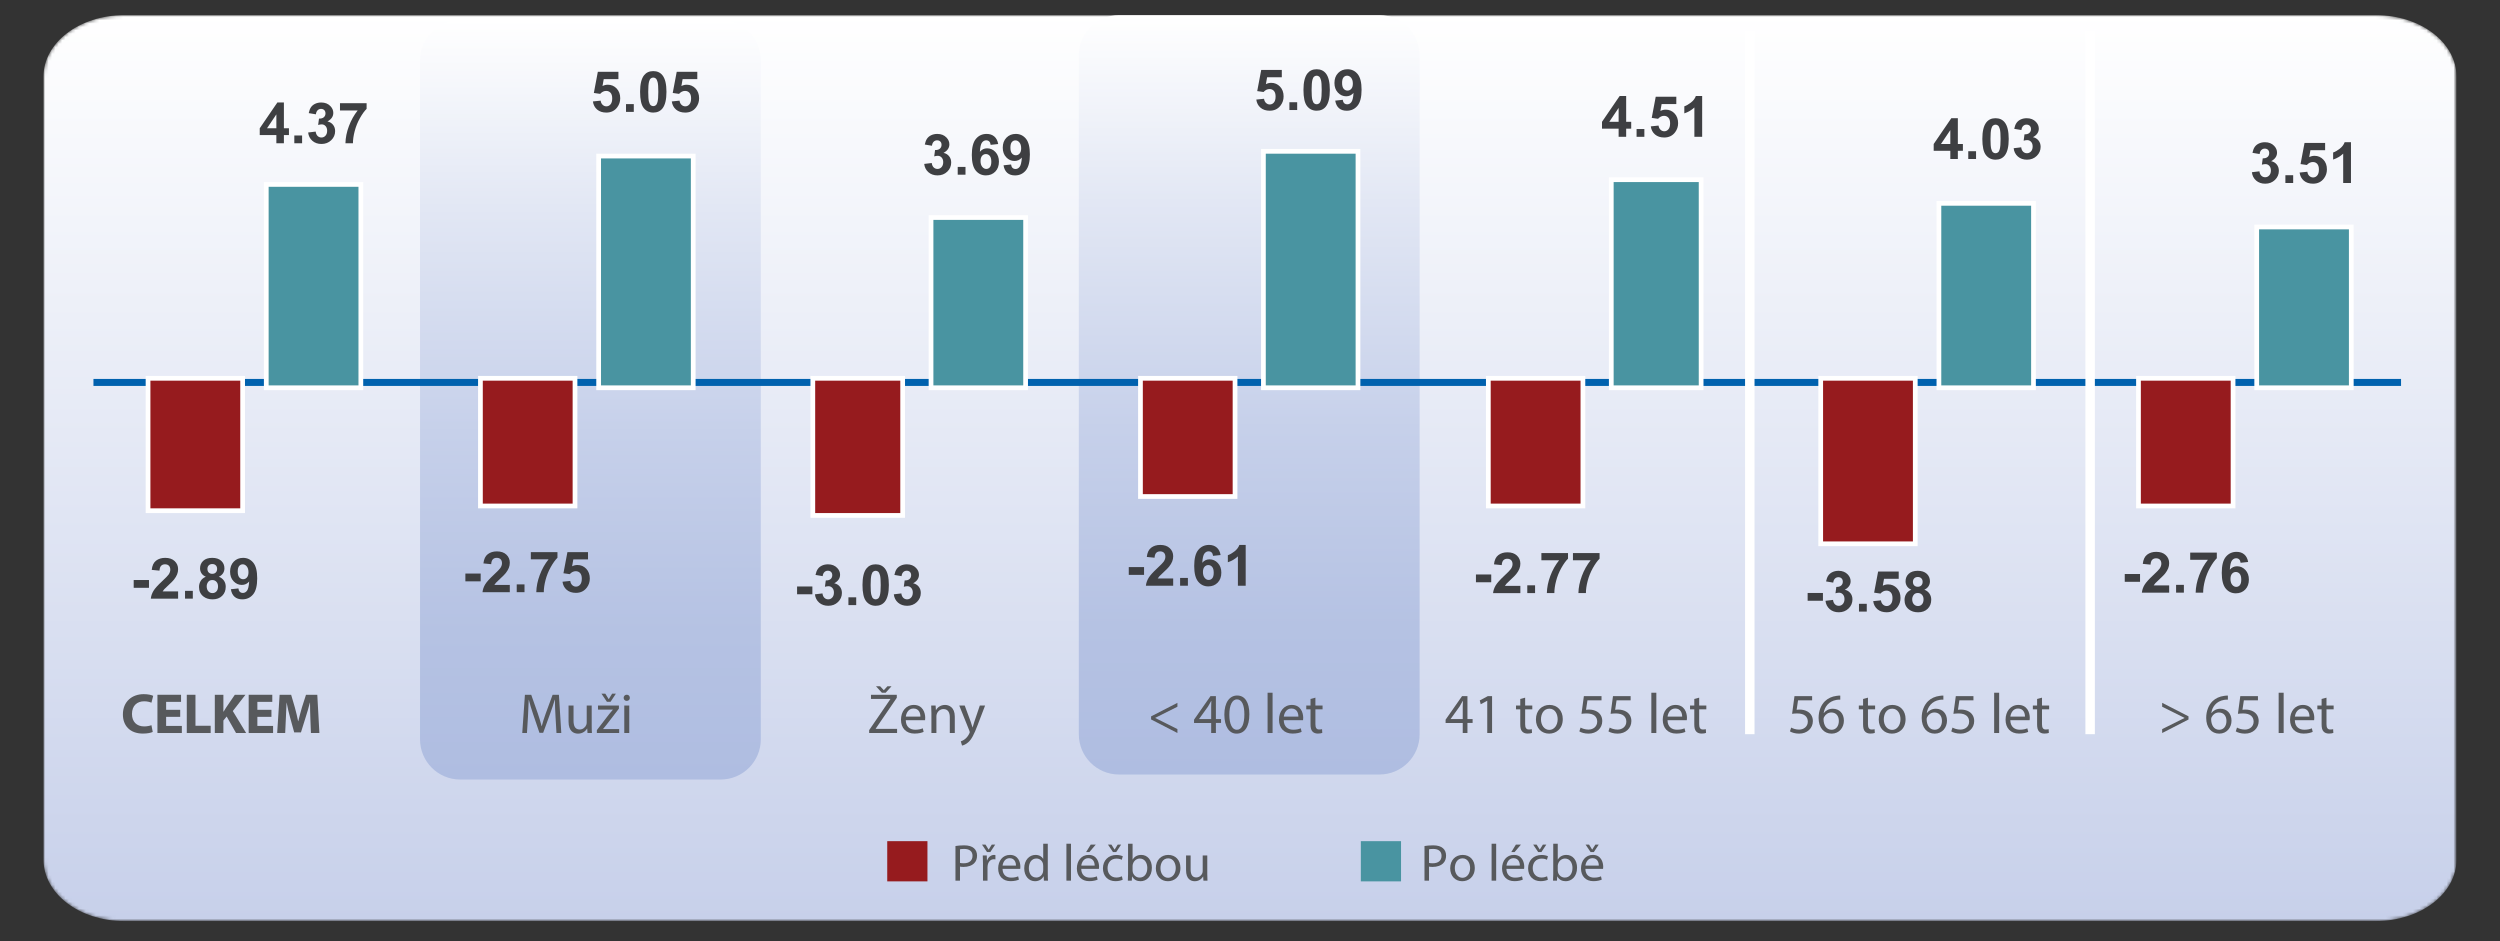 <?xml version="1.0" encoding="utf-8"?>
<!-- Generator: Adobe Illustrator 16.0.0, SVG Export Plug-In . SVG Version: 6.00 Build 0)  -->
<!DOCTYPE svg PUBLIC "-//W3C//DTD SVG 1.1//EN" "http://www.w3.org/Graphics/SVG/1.1/DTD/svg11.dtd">
<svg version="1.1" id="Layer_1" xmlns="http://www.w3.org/2000/svg" xmlns:xlink="http://www.w3.org/1999/xlink" x="0px" y="0px"
	 width="740.164px" height="278.689px" viewBox="0 0 740.164 278.689" enable-background="new 0 0 740.164 278.689"
	 xml:space="preserve">
<rect x="0" y="0" width="740.164" height="278.689" fill="#333333" stroke="none"/>
<g>
	<defs>
		<path id="SVGID_1_" d="M36.697,4.492c-13.149,0-23.812,8.126-23.812,18.152v231.893c0,10.026,10.662,18.152,23.812,18.152H703.47
			c13.15,0,23.81-8.126,23.81-18.152V22.644c0-10.026-10.659-18.152-23.81-18.152H36.697z"/>
	</defs>
	<clipPath id="SVGID_2_">
		<use xlink:href="#SVGID_1_"  overflow="visible"/>
	</clipPath>
	<defs>
		<filter id="Adobe_OpacityMaskFilter" filterUnits="userSpaceOnUse" x="12.886" y="4.492" width="714.394" height="268.197">
			<feColorMatrix  type="matrix" values="1 0 0 0 0  0 1 0 0 0  0 0 1 0 0  0 0 0 1 0"/>
		</filter>
	</defs>
	<mask maskUnits="userSpaceOnUse" x="12.886" y="4.492" width="714.394" height="268.197" id="SVGID_3_">
		<g filter="url(#Adobe_OpacityMaskFilter)">
			
				<linearGradient id="SVGID_4_" gradientUnits="userSpaceOnUse" x1="25.022" y1="487.337" x2="26.089" y2="487.337" gradientTransform="matrix(0 251.293 251.293 0 -122094.32 -6283.357)">
				<stop  offset="0" style="stop-color:#000000"/>
				<stop  offset="1" style="stop-color:#FFFFFF"/>
			</linearGradient>
			<rect x="12.886" y="4.492" clip-path="url(#SVGID_2_)" fill="url(#SVGID_4_)" width="714.394" height="268.197"/>
		</g>
	</mask>
	
		<linearGradient id="SVGID_5_" gradientUnits="userSpaceOnUse" x1="25.022" y1="487.337" x2="26.089" y2="487.337" gradientTransform="matrix(0 251.293 251.293 0 -122094.57 -6283.357)">
		<stop  offset="0" style="stop-color:#FFFFFF"/>
		<stop  offset="1" style="stop-color:#C7D0EA"/>
	</linearGradient>
	
		<rect x="12.886" y="4.492" clip-path="url(#SVGID_2_)" mask="url(#SVGID_3_)" fill="url(#SVGID_5_)" width="714.394" height="268.197"/>
</g>
<g>
	<defs>
		<path id="SVGID_6_" d="M136.256,5.975c-6.576,0-11.905,5.33-11.905,11.906v201.006c0,6.576,5.329,11.908,11.905,11.908h77.087
			c6.576,0,11.905-5.332,11.905-11.908V17.881c0-6.576-5.329-11.906-11.905-11.906H136.256z"/>
	</defs>
	<clipPath id="SVGID_7_">
		<use xlink:href="#SVGID_6_"  overflow="visible"/>
	</clipPath>
	
		<linearGradient id="SVGID_8_" gradientUnits="userSpaceOnUse" x1="25.316" y1="487.539" x2="26.716" y2="487.539" gradientTransform="matrix(0 -160.585 -160.585 0 78466.148 4296.227)">
		<stop  offset="0" style="stop-color:#AFBDE1"/>
		<stop  offset="0.194" style="stop-color:#B5C2E3"/>
		<stop  offset="0.455" style="stop-color:#C6D0EA"/>
		<stop  offset="0.753" style="stop-color:#E2E7F4"/>
		<stop  offset="1" style="stop-color:#FFFFFF"/>
	</linearGradient>
	<rect x="124.351" y="5.975" clip-path="url(#SVGID_7_)" fill="url(#SVGID_8_)" width="100.897" height="224.82"/>
</g>
<g>
	<defs>
		<path id="SVGID_9_" d="M331.307,4.492c-6.576,0-11.907,5.33-11.907,11.904v201.007c0,6.576,5.331,11.905,11.907,11.905h77.088
			c6.576,0,11.907-5.329,11.907-11.905V16.396c0-6.574-5.331-11.904-11.907-11.904H331.307z"/>
	</defs>
	<clipPath id="SVGID_10_">
		<use xlink:href="#SVGID_9_"  overflow="visible"/>
	</clipPath>
	
		<linearGradient id="SVGID_11_" gradientUnits="userSpaceOnUse" x1="25.319" y1="487.191" x2="26.719" y2="487.191" gradientTransform="matrix(0 -160.585 -160.585 0 78605.523 4295.227)">
		<stop  offset="0" style="stop-color:#AFBDE1"/>
		<stop  offset="0.194" style="stop-color:#B5C2E3"/>
		<stop  offset="0.455" style="stop-color:#C6D0EA"/>
		<stop  offset="0.753" style="stop-color:#E2E7F4"/>
		<stop  offset="1" style="stop-color:#FFFFFF"/>
	</linearGradient>
	<rect x="319.399" y="4.492" clip-path="url(#SVGID_10_)" fill="url(#SVGID_11_)" width="100.902" height="224.816"/>
</g>
<line fill="none" stroke="#0061AE" stroke-width="2.071" stroke-linejoin="round" stroke-miterlimit="10" x1="27.667" y1="113.227" x2="710.867" y2="113.227"/>
<line fill="none" stroke="#FFFFFF" stroke-width="2.8" stroke-miterlimit="10" x1="518.055" y1="217.368" x2="518.055" y2="9.085"/>
<line fill="none" stroke="#FFFFFF" stroke-width="2.8" stroke-miterlimit="10" x1="618.817" y1="217.368" x2="618.817" y2="9.085"/>
<rect x="43.832" y="112.001" fill="#961B1E" width="28" height="39.199"/>
<rect x="43.832" y="112.001" fill="none" stroke="#FFFFFF" stroke-width="1.4" stroke-miterlimit="10" width="28" height="39.199"/>
<rect x="78.832" y="54.604" fill="#4994A1" width="28" height="60.2"/>
<rect x="78.832" y="54.604" fill="none" stroke="#FFFFFF" stroke-width="1.4" stroke-miterlimit="10" width="28" height="60.2"/>
<g>
	<path fill="#3E3F42" d="M39.581,174.03v-2.306h4.528v2.306H39.581z"/>
	<path fill="#3E3F42" d="M52.73,175.096v2.141h-8.08c0.087-0.81,0.35-1.576,0.788-2.301c0.438-0.725,1.301-1.686,2.592-2.884
		c1.039-0.968,1.676-1.624,1.912-1.969c0.317-0.476,0.476-0.946,0.476-1.411c0-0.514-0.138-0.909-0.414-1.185
		c-0.276-0.276-0.658-0.415-1.145-0.415c-0.481,0-0.864,0.146-1.148,0.436c-0.284,0.289-0.448,0.771-0.492,1.443l-2.297-0.229
		c0.137-1.269,0.566-2.18,1.288-2.731c0.722-0.553,1.624-0.829,2.707-0.829c1.187,0,2.119,0.32,2.797,0.96
		c0.678,0.64,1.017,1.436,1.017,2.387c0,0.542-0.097,1.058-0.292,1.547c-0.194,0.489-0.501,1.002-0.923,1.538
		c-0.279,0.355-0.782,0.866-1.509,1.534c-0.727,0.667-1.188,1.109-1.382,1.328c-0.194,0.219-0.351,0.433-0.472,0.641H52.73z"/>
	<path fill="#3E3F42" d="M54.781,177.237v-2.305h2.305v2.305H54.781z"/>
	<path fill="#3E3F42" d="M60.933,170.749c-0.596-0.252-1.029-0.598-1.3-1.038c-0.271-0.44-0.406-0.923-0.406-1.448
		c0-0.896,0.313-1.638,0.939-2.223c0.626-0.585,1.516-0.878,2.67-0.878c1.143,0,2.03,0.293,2.662,0.878
		c0.631,0.585,0.947,1.326,0.947,2.223c0,0.559-0.145,1.055-0.435,1.489c-0.29,0.435-0.697,0.767-1.223,0.997
		c0.667,0.268,1.174,0.658,1.522,1.173c0.347,0.514,0.521,1.107,0.521,1.78c0,1.109-0.354,2.012-1.062,2.707
		c-0.708,0.694-1.65,1.041-2.826,1.041c-1.094,0-2.004-0.287-2.731-0.861c-0.858-0.678-1.288-1.607-1.288-2.789
		c0-0.65,0.162-1.248,0.484-1.792C59.73,171.463,60.239,171.043,60.933,170.749z M61.196,173.579c0,0.634,0.163,1.129,0.488,1.484
		c0.325,0.355,0.731,0.533,1.218,0.533c0.476,0,0.87-0.171,1.182-0.513c0.312-0.342,0.467-0.835,0.467-1.48
		c0-0.563-0.159-1.016-0.476-1.357c-0.317-0.342-0.719-0.513-1.206-0.513c-0.563,0-0.983,0.193-1.259,0.582
		C61.334,172.704,61.196,173.125,61.196,173.579z M61.409,168.426c0,0.46,0.13,0.818,0.39,1.075s0.605,0.386,1.038,0.386
		c0.438,0,0.788-0.13,1.05-0.39c0.263-0.26,0.394-0.62,0.394-1.079c0-0.432-0.13-0.778-0.39-1.038s-0.603-0.39-1.03-0.39
		c-0.443,0-0.795,0.132-1.058,0.395C61.541,167.647,61.409,167.995,61.409,168.426z"/>
	<path fill="#3E3F42" d="M68.349,174.456l2.231-0.246c0.055,0.454,0.197,0.791,0.427,1.01c0.229,0.219,0.533,0.328,0.91,0.328
		c0.476,0,0.881-0.219,1.214-0.656s0.547-1.346,0.64-2.724c-0.58,0.673-1.304,1.009-2.174,1.009c-0.946,0-1.762-0.365-2.449-1.095
		c-0.686-0.73-1.029-1.681-1.029-2.851c0-1.22,0.362-2.203,1.087-2.949c0.725-0.747,1.647-1.12,2.769-1.12
		c1.219,0,2.22,0.472,3.002,1.415c0.782,0.943,1.173,2.495,1.173,4.655c0,2.198-0.407,3.784-1.222,4.758s-1.876,1.46-3.183,1.46
		c-0.941,0-1.701-0.25-2.281-0.75C68.885,176.199,68.513,175.452,68.349,174.456z M73.566,169.419c0-0.744-0.171-1.321-0.513-1.731
		s-0.737-0.615-1.185-0.615c-0.427,0-0.781,0.169-1.062,0.505s-0.422,0.888-0.422,1.653c0,0.776,0.153,1.347,0.459,1.71
		c0.306,0.363,0.689,0.546,1.148,0.546c0.443,0,0.816-0.176,1.12-0.525C73.414,170.612,73.566,170.097,73.566,169.419z"/>
</g>
<g>
	<path fill="#3E3F42" d="M81.822,42.417v-2.42H76.9v-2.018l5.217-7.637h1.936v7.629h1.493v2.026h-1.493v2.42H81.822z M81.822,37.971
		v-4.109l-2.764,4.109H81.822z"/>
	<path fill="#3E3F42" d="M87.138,42.417v-2.305h2.305v2.305H87.138z"/>
	<path fill="#3E3F42" d="M91.231,39.227l2.231-0.271c0.071,0.569,0.263,1.004,0.574,1.305c0.312,0.301,0.689,0.451,1.132,0.451
		c0.476,0,0.876-0.181,1.202-0.542c0.325-0.361,0.488-0.848,0.488-1.46c0-0.58-0.156-1.039-0.467-1.378
		c-0.312-0.339-0.692-0.509-1.14-0.509c-0.295,0-0.648,0.058-1.059,0.172l0.254-1.878c0.624,0.017,1.099-0.119,1.427-0.406
		s0.492-0.668,0.492-1.144c0-0.405-0.12-0.728-0.361-0.968c-0.241-0.24-0.561-0.361-0.959-0.361c-0.394,0-0.73,0.137-1.009,0.41
		s-0.448,0.673-0.508,1.198l-2.125-0.361c0.148-0.728,0.371-1.309,0.669-1.743c0.298-0.435,0.713-0.776,1.247-1.025
		s1.131-0.374,1.792-0.374c1.132,0,2.04,0.361,2.724,1.083c0.563,0.591,0.845,1.258,0.845,2.001c0,1.056-0.577,1.898-1.731,2.527
		c0.689,0.147,1.24,0.479,1.653,0.992c0.413,0.514,0.62,1.135,0.62,1.862c0,1.056-0.386,1.955-1.157,2.699s-1.731,1.116-2.879,1.116
		c-1.088,0-1.991-0.313-2.707-0.939C91.761,41.057,91.346,40.238,91.231,39.227z"/>
	<path fill="#3E3F42" d="M100.656,32.697v-2.141h7.883v1.673c-0.651,0.64-1.312,1.559-1.985,2.756
		c-0.673,1.198-1.186,2.471-1.538,3.819c-0.353,1.348-0.526,2.552-0.521,3.613h-2.223c0.038-1.663,0.381-3.358,1.03-5.086
		c0.648-1.728,1.513-3.273,2.596-4.635H100.656z"/>
</g>
<rect x="142.239" y="112.001" fill="#961B1E" width="28" height="37.8"/>
<rect x="142.239" y="112.001" fill="none" stroke="#FFFFFF" stroke-width="1.4" stroke-miterlimit="10" width="28" height="37.8"/>
<rect x="177.239" y="46.204" fill="#4994A1" width="28" height="68.601"/>
<rect x="177.239" y="46.204" fill="none" stroke="#FFFFFF" stroke-width="1.4" stroke-miterlimit="10" width="28" height="68.601"/>
<g>
	<path fill="#3E3F42" d="M137.784,172.116v-2.306h4.528v2.306H137.784z"/>
	<path fill="#3E3F42" d="M150.934,173.182v2.141h-8.08c0.087-0.81,0.35-1.576,0.788-2.301c0.438-0.725,1.301-1.686,2.592-2.884
		c1.039-0.968,1.676-1.624,1.912-1.969c0.317-0.476,0.476-0.946,0.476-1.411c0-0.514-0.138-0.909-0.414-1.185
		c-0.276-0.276-0.658-0.415-1.145-0.415c-0.481,0-0.864,0.146-1.148,0.436c-0.284,0.289-0.448,0.771-0.492,1.443l-2.297-0.229
		c0.137-1.269,0.566-2.18,1.288-2.731c0.722-0.553,1.624-0.829,2.707-0.829c1.187,0,2.119,0.32,2.797,0.96
		c0.678,0.64,1.017,1.436,1.017,2.387c0,0.542-0.097,1.058-0.292,1.547c-0.194,0.489-0.501,1.002-0.923,1.538
		c-0.279,0.355-0.782,0.866-1.509,1.534c-0.727,0.667-1.188,1.109-1.382,1.328c-0.194,0.219-0.351,0.433-0.472,0.641H150.934z"/>
	<path fill="#3E3F42" d="M152.984,175.323v-2.305h2.305v2.305H152.984z"/>
	<path fill="#3E3F42" d="M157.16,165.602v-2.141h7.883v1.673c-0.651,0.64-1.312,1.559-1.985,2.757
		c-0.673,1.197-1.186,2.47-1.538,3.818c-0.353,1.348-0.526,2.553-0.521,3.613h-2.223c0.038-1.662,0.381-3.357,1.03-5.086
		c0.648-1.729,1.513-3.273,2.596-4.635H157.16z"/>
	<path fill="#3E3F42" d="M166.536,172.23l2.297-0.237c0.065,0.52,0.26,0.931,0.583,1.234c0.322,0.304,0.694,0.455,1.115,0.455
		c0.481,0,0.889-0.195,1.223-0.587c0.333-0.391,0.5-0.979,0.5-1.768c0-0.738-0.165-1.292-0.496-1.661s-0.762-0.554-1.292-0.554
		c-0.662,0-1.255,0.293-1.78,0.878l-1.87-0.271l1.181-6.259h6.095v2.157h-4.348l-0.361,2.042c0.514-0.257,1.039-0.385,1.575-0.385
		c1.022,0,1.89,0.371,2.601,1.115c0.71,0.744,1.066,1.709,1.066,2.896c0,0.99-0.287,1.873-0.861,2.649
		c-0.782,1.062-1.868,1.592-3.257,1.592c-1.11,0-2.015-0.298-2.715-0.895C167.09,174.038,166.672,173.237,166.536,172.23z"/>
</g>
<g>
	<path fill="#3E3F42" d="M175.538,30.035l2.297-0.238c0.065,0.52,0.26,0.931,0.583,1.235c0.322,0.303,0.694,0.455,1.115,0.455
		c0.481,0,0.889-0.195,1.223-0.586c0.333-0.391,0.5-0.98,0.5-1.768c0-0.738-0.165-1.292-0.496-1.661s-0.762-0.554-1.292-0.554
		c-0.662,0-1.255,0.293-1.78,0.878l-1.87-0.271l1.181-6.259h6.095v2.158h-4.348l-0.361,2.042c0.514-0.257,1.039-0.386,1.575-0.386
		c1.022,0,1.89,0.372,2.601,1.116c0.71,0.744,1.066,1.709,1.066,2.896c0,0.99-0.287,1.874-0.861,2.65
		c-0.782,1.061-1.868,1.591-3.257,1.591c-1.11,0-2.015-0.298-2.715-0.894S175.675,31.041,175.538,30.035z"/>
	<path fill="#3E3F42" d="M185.341,33.127v-2.305h2.305v2.305H185.341z"/>
	<path fill="#3E3F42" d="M193.413,21.052c1.165,0,2.075,0.416,2.731,1.247c0.782,0.984,1.173,2.617,1.173,4.897
		c0,2.275-0.394,3.91-1.181,4.905c-0.651,0.82-1.559,1.23-2.723,1.23c-1.17,0-2.114-0.45-2.83-1.35
		c-0.717-0.899-1.075-2.503-1.075-4.811c0-2.264,0.394-3.894,1.181-4.889C191.34,21.462,192.248,21.052,193.413,21.052z
		 M193.413,22.964c-0.279,0-0.528,0.089-0.747,0.267s-0.389,0.496-0.509,0.956c-0.159,0.596-0.238,1.6-0.238,3.011
		c0,1.411,0.071,2.38,0.213,2.908c0.142,0.528,0.321,0.879,0.537,1.054c0.216,0.175,0.463,0.263,0.743,0.263
		c0.279,0,0.527-0.089,0.746-0.267s0.389-0.497,0.509-0.956c0.159-0.59,0.238-1.591,0.238-3.002c0-1.411-0.071-2.38-0.213-2.908
		c-0.142-0.528-0.321-0.88-0.537-1.058C193.938,23.053,193.691,22.964,193.413,22.964z"/>
	<path fill="#3E3F42" d="M198.892,30.035l2.297-0.238c0.065,0.52,0.26,0.931,0.583,1.235c0.322,0.303,0.694,0.455,1.115,0.455
		c0.481,0,0.889-0.195,1.223-0.586c0.333-0.391,0.5-0.98,0.5-1.768c0-0.738-0.165-1.292-0.496-1.661s-0.762-0.554-1.292-0.554
		c-0.662,0-1.255,0.293-1.78,0.878l-1.87-0.271l1.181-6.259h6.095v2.158H202.1l-0.361,2.042c0.514-0.257,1.039-0.386,1.575-0.386
		c1.022,0,1.89,0.372,2.601,1.116c0.71,0.744,1.066,1.709,1.066,2.896c0,0.99-0.287,1.874-0.861,2.65
		c-0.782,1.061-1.868,1.591-3.257,1.591c-1.11,0-2.015-0.298-2.715-0.894S199.029,31.041,198.892,30.035z"/>
</g>
<rect x="240.646" y="112.001" fill="#961B1E" width="26.6" height="40.6"/>
<rect x="240.646" y="112.001" fill="none" stroke="#FFFFFF" stroke-width="1.4" stroke-miterlimit="10" width="26.6" height="40.6"/>
<rect x="275.646" y="64.404" fill="#4994A1" width="28" height="50.4"/>
<rect x="275.646" y="64.404" fill="none" stroke="#FFFFFF" stroke-width="1.4" stroke-miterlimit="10" width="28" height="50.4"/>
<g>
	<path fill="#3E3F42" d="M235.988,175.944v-2.306h4.528v2.306H235.988z"/>
	<path fill="#3E3F42" d="M241.271,175.959l2.231-0.271c0.071,0.569,0.263,1.004,0.574,1.305c0.312,0.301,0.689,0.451,1.132,0.451
		c0.476,0,0.876-0.181,1.202-0.542c0.325-0.36,0.488-0.848,0.488-1.46c0-0.579-0.156-1.039-0.467-1.378
		c-0.312-0.339-0.692-0.509-1.14-0.509c-0.295,0-0.648,0.058-1.059,0.173l0.254-1.879c0.624,0.017,1.099-0.119,1.427-0.406
		s0.492-0.668,0.492-1.145c0-0.404-0.12-0.727-0.361-0.968c-0.241-0.24-0.561-0.36-0.959-0.36c-0.394,0-0.73,0.137-1.009,0.41
		s-0.448,0.672-0.508,1.197l-2.125-0.361c0.148-0.727,0.371-1.308,0.669-1.743c0.298-0.435,0.713-0.776,1.247-1.025
		c0.533-0.248,1.131-0.373,1.792-0.373c1.132,0,2.04,0.361,2.724,1.083c0.563,0.591,0.845,1.258,0.845,2.002
		c0,1.055-0.577,1.897-1.731,2.526c0.689,0.147,1.24,0.479,1.653,0.992c0.413,0.515,0.62,1.135,0.62,1.862
		c0,1.056-0.386,1.955-1.157,2.699c-0.771,0.743-1.731,1.115-2.879,1.115c-1.088,0-1.991-0.313-2.707-0.939
		S241.386,176.971,241.271,175.959z"/>
	<path fill="#3E3F42" d="M251.188,179.151v-2.305h2.305v2.305H251.188z"/>
	<path fill="#3E3F42" d="M259.26,167.076c1.165,0,2.075,0.416,2.731,1.247c0.782,0.984,1.173,2.617,1.173,4.897
		c0,2.274-0.394,3.91-1.181,4.905c-0.651,0.82-1.559,1.23-2.723,1.23c-1.17,0-2.114-0.45-2.83-1.35
		c-0.717-0.899-1.075-2.503-1.075-4.811c0-2.265,0.394-3.895,1.181-4.89C257.188,167.486,258.095,167.076,259.26,167.076z
		 M259.26,168.987c-0.279,0-0.528,0.089-0.747,0.267s-0.389,0.497-0.509,0.956c-0.159,0.596-0.238,1.6-0.238,3.011
		s0.071,2.38,0.213,2.908c0.142,0.527,0.321,0.879,0.537,1.054c0.216,0.175,0.463,0.263,0.743,0.263
		c0.279,0,0.527-0.089,0.746-0.267s0.389-0.496,0.509-0.956c0.159-0.591,0.238-1.591,0.238-3.002s-0.071-2.381-0.213-2.908
		c-0.142-0.527-0.321-0.881-0.537-1.059C259.786,169.076,259.539,168.987,259.26,168.987z"/>
	<path fill="#3E3F42" d="M264.625,175.959l2.231-0.271c0.071,0.569,0.263,1.004,0.574,1.305c0.312,0.301,0.689,0.451,1.132,0.451
		c0.476,0,0.876-0.181,1.202-0.542c0.325-0.36,0.488-0.848,0.488-1.46c0-0.579-0.156-1.039-0.467-1.378
		c-0.312-0.339-0.692-0.509-1.14-0.509c-0.295,0-0.648,0.058-1.059,0.173l0.254-1.879c0.624,0.017,1.099-0.119,1.427-0.406
		s0.492-0.668,0.492-1.145c0-0.404-0.12-0.727-0.361-0.968c-0.241-0.24-0.561-0.36-0.959-0.36c-0.394,0-0.73,0.137-1.009,0.41
		s-0.448,0.672-0.508,1.197l-2.125-0.361c0.148-0.727,0.371-1.308,0.669-1.743c0.298-0.435,0.713-0.776,1.247-1.025
		c0.533-0.248,1.131-0.373,1.792-0.373c1.132,0,2.04,0.361,2.724,1.083c0.563,0.591,0.845,1.258,0.845,2.002
		c0,1.055-0.577,1.897-1.731,2.526c0.689,0.147,1.24,0.479,1.653,0.992c0.413,0.515,0.62,1.135,0.62,1.862
		c0,1.056-0.386,1.955-1.157,2.699c-0.771,0.743-1.731,1.115-2.879,1.115c-1.088,0-1.991-0.313-2.707-0.939
		S264.74,176.971,264.625,175.959z"/>
</g>
<g>
	<path fill="#3E3F42" d="M273.627,48.532l2.231-0.271c0.071,0.569,0.263,1.004,0.574,1.305c0.312,0.301,0.689,0.451,1.132,0.451
		c0.476,0,0.876-0.181,1.202-0.542c0.325-0.361,0.488-0.848,0.488-1.46c0-0.58-0.156-1.039-0.467-1.378
		c-0.312-0.339-0.692-0.509-1.14-0.509c-0.295,0-0.648,0.058-1.059,0.172l0.254-1.878c0.624,0.017,1.099-0.119,1.427-0.406
		s0.492-0.668,0.492-1.144c0-0.405-0.12-0.728-0.361-0.968c-0.241-0.24-0.561-0.361-0.959-0.361c-0.394,0-0.73,0.137-1.009,0.41
		s-0.448,0.673-0.508,1.198l-2.125-0.361c0.148-0.728,0.371-1.309,0.669-1.743c0.298-0.435,0.713-0.776,1.247-1.025
		s1.131-0.374,1.792-0.374c1.132,0,2.04,0.361,2.724,1.083c0.563,0.591,0.845,1.258,0.845,2.001c0,1.056-0.577,1.898-1.731,2.527
		c0.689,0.147,1.24,0.479,1.653,0.992c0.413,0.514,0.62,1.135,0.62,1.862c0,1.056-0.386,1.955-1.157,2.699s-1.731,1.116-2.879,1.116
		c-1.088,0-1.991-0.313-2.707-0.939C274.158,50.363,273.742,49.544,273.627,48.532z"/>
	<path fill="#3E3F42" d="M283.545,51.723v-2.305h2.305v2.305H283.545z"/>
	<path fill="#3E3F42" d="M295.529,42.642l-2.231,0.246c-0.055-0.459-0.197-0.798-0.427-1.017s-0.528-0.328-0.894-0.328
		c-0.487,0-0.898,0.219-1.235,0.656c-0.336,0.438-0.548,1.348-0.636,2.732c0.574-0.678,1.288-1.018,2.141-1.018
		c0.962,0,1.787,0.367,2.473,1.1c0.687,0.733,1.03,1.679,1.03,2.838c0,1.23-0.361,2.218-1.083,2.961
		c-0.722,0.744-1.649,1.116-2.781,1.116c-1.214,0-2.212-0.472-2.994-1.415s-1.173-2.49-1.173-4.639c0-2.204,0.407-3.793,1.222-4.766
		c0.815-0.974,1.873-1.46,3.174-1.46c0.914,0,1.669,0.256,2.269,0.767C294.984,40.927,295.365,41.669,295.529,42.642z
		 M290.304,47.671c0,0.749,0.172,1.328,0.517,1.735s0.738,0.611,1.181,0.611c0.427,0,0.782-0.167,1.066-0.5s0.427-0.88,0.427-1.641
		c0-0.782-0.153-1.355-0.459-1.719s-0.689-0.545-1.148-0.545c-0.443,0-0.817,0.174-1.124,0.521
		C290.457,46.48,290.304,46.993,290.304,47.671z"/>
	<path fill="#3E3F42" d="M297.112,48.942l2.231-0.246c0.055,0.454,0.197,0.79,0.427,1.009c0.229,0.219,0.533,0.328,0.91,0.328
		c0.476,0,0.881-0.219,1.214-0.656s0.547-1.345,0.64-2.723c-0.58,0.672-1.304,1.009-2.174,1.009c-0.946,0-1.762-0.365-2.449-1.095
		c-0.686-0.73-1.029-1.68-1.029-2.851c0-1.219,0.362-2.203,1.087-2.949c0.725-0.747,1.647-1.12,2.769-1.12
		c1.219,0,2.22,0.472,3.002,1.415c0.782,0.943,1.173,2.495,1.173,4.655c0,2.199-0.407,3.785-1.222,4.758
		c-0.815,0.974-1.876,1.46-3.183,1.46c-0.941,0-1.701-0.25-2.281-0.75C297.648,50.686,297.276,49.938,297.112,48.942z
		 M302.33,43.906c0-0.744-0.171-1.321-0.513-1.731s-0.737-0.615-1.185-0.615c-0.427,0-0.781,0.168-1.062,0.504
		s-0.422,0.887-0.422,1.653c0,0.777,0.153,1.347,0.459,1.71c0.306,0.364,0.689,0.545,1.148,0.545c0.443,0,0.816-0.175,1.12-0.525
		C302.178,45.098,302.33,44.583,302.33,43.906z"/>
</g>
<rect x="337.652" y="112.001" fill="#961B1E" width="28" height="34.999"/>
<rect x="337.652" y="112.001" fill="none" stroke="#FFFFFF" stroke-width="1.4" stroke-miterlimit="10" width="28" height="34.999"/>
<rect x="374.053" y="44.803" fill="#4994A1" width="28" height="70.001"/>
<rect x="374.053" y="44.803" fill="none" stroke="#FFFFFF" stroke-width="1.4" stroke-miterlimit="10" width="28" height="70.001"/>
<g>
	<path fill="#3E3F42" d="M334.189,170.202v-2.306h4.528v2.306H334.189z"/>
	<path fill="#3E3F42" d="M347.339,171.268v2.141h-8.08c0.087-0.81,0.35-1.576,0.788-2.301c0.438-0.725,1.301-1.686,2.592-2.884
		c1.039-0.968,1.676-1.624,1.912-1.969c0.317-0.476,0.476-0.946,0.476-1.411c0-0.514-0.138-0.909-0.414-1.185
		c-0.276-0.276-0.658-0.415-1.145-0.415c-0.481,0-0.864,0.146-1.148,0.436c-0.284,0.289-0.448,0.771-0.492,1.443l-2.297-0.229
		c0.137-1.269,0.566-2.18,1.288-2.731c0.722-0.553,1.624-0.829,2.707-0.829c1.187,0,2.119,0.32,2.797,0.96
		c0.678,0.64,1.017,1.436,1.017,2.387c0,0.542-0.097,1.058-0.292,1.547c-0.194,0.489-0.501,1.002-0.923,1.538
		c-0.279,0.355-0.782,0.866-1.509,1.534c-0.727,0.667-1.188,1.109-1.382,1.328c-0.194,0.219-0.351,0.433-0.472,0.641H347.339z"/>
	<path fill="#3E3F42" d="M349.39,173.409v-2.305h2.305v2.305H349.39z"/>
	<path fill="#3E3F42" d="M361.374,164.328l-2.23,0.246c-0.055-0.459-0.197-0.798-0.428-1.017c-0.229-0.219-0.527-0.328-0.895-0.328
		c-0.486,0-0.896,0.219-1.234,0.656c-0.336,0.438-0.547,1.348-0.635,2.731c0.574-0.679,1.287-1.018,2.141-1.018
		c0.963,0,1.787,0.366,2.473,1.1c0.688,0.732,1.029,1.679,1.029,2.838c0,1.23-0.359,2.218-1.082,2.962
		c-0.723,0.743-1.648,1.115-2.781,1.115c-1.213,0-2.211-0.472-2.994-1.415c-0.782-0.943-1.173-2.489-1.173-4.639
		c0-2.204,0.407-3.793,1.222-4.767c0.815-0.973,1.872-1.46,3.175-1.46c0.912,0,1.67,0.256,2.268,0.768
		C360.829,162.612,361.21,163.354,361.374,164.328z M356.149,169.356c0,0.75,0.172,1.328,0.516,1.735
		c0.346,0.407,0.738,0.611,1.182,0.611c0.426,0,0.781-0.167,1.066-0.501c0.285-0.333,0.426-0.88,0.426-1.641
		c0-0.781-0.152-1.354-0.459-1.718c-0.307-0.364-0.689-0.546-1.148-0.546c-0.443,0-0.816,0.174-1.123,0.521
		C356.302,168.166,356.149,168.678,356.149,169.356z"/>
	<path fill="#3E3F42" d="M368.806,173.409h-2.305v-8.688c-0.842,0.788-1.835,1.37-2.978,1.748v-2.092
		c0.602-0.197,1.255-0.57,1.96-1.12c0.706-0.55,1.189-1.19,1.452-1.924h1.87V173.409z"/>
</g>
<g>
	<path fill="#3E3F42" d="M371.942,29.481l2.297-0.238c0.066,0.52,0.26,0.931,0.583,1.235c0.322,0.303,0.694,0.455,1.115,0.455
		c0.481,0,0.889-0.195,1.223-0.586c0.333-0.391,0.5-0.98,0.5-1.768c0-0.738-0.165-1.292-0.496-1.661s-0.762-0.554-1.292-0.554
		c-0.662,0-1.255,0.293-1.78,0.878l-1.87-0.271l1.182-6.259h6.095v2.158h-4.348l-0.361,2.042c0.515-0.257,1.039-0.386,1.575-0.386
		c1.022,0,1.89,0.372,2.601,1.116s1.066,1.709,1.066,2.896c0,0.99-0.287,1.874-0.861,2.65c-0.782,1.061-1.868,1.591-3.257,1.591
		c-1.11,0-2.016-0.298-2.715-0.894C372.498,31.289,372.079,30.487,371.942,29.481z"/>
	<path fill="#3E3F42" d="M381.746,32.574v-2.305h2.305v2.305H381.746z"/>
	<path fill="#3E3F42" d="M389.818,20.499c1.165,0,2.075,0.416,2.731,1.247c0.782,0.984,1.173,2.617,1.173,4.897
		c0,2.275-0.394,3.91-1.181,4.905c-0.651,0.82-1.559,1.23-2.724,1.23c-1.171,0-2.114-0.45-2.83-1.35
		c-0.717-0.899-1.075-2.503-1.075-4.811c0-2.264,0.395-3.894,1.182-4.889C387.745,20.909,388.653,20.499,389.818,20.499z
		 M389.818,22.41c-0.279,0-0.528,0.089-0.747,0.267s-0.388,0.496-0.508,0.956c-0.159,0.596-0.238,1.6-0.238,3.011
		c0,1.411,0.071,2.38,0.213,2.908c0.143,0.528,0.321,0.879,0.538,1.054c0.216,0.175,0.463,0.263,0.742,0.263
		c0.278,0,0.527-0.089,0.746-0.267s0.389-0.497,0.509-0.956c0.158-0.59,0.238-1.591,0.238-3.002c0-1.411-0.071-2.38-0.214-2.908
		c-0.142-0.528-0.321-0.88-0.537-1.058S390.097,22.41,389.818,22.41z"/>
	<path fill="#3E3F42" d="M395.314,29.793l2.231-0.246c0.055,0.454,0.197,0.79,0.427,1.009s0.533,0.328,0.91,0.328
		c0.476,0,0.881-0.219,1.214-0.656c0.334-0.438,0.547-1.345,0.641-2.723c-0.58,0.672-1.305,1.009-2.174,1.009
		c-0.946,0-1.763-0.365-2.449-1.095s-1.029-1.68-1.029-2.851c0-1.219,0.362-2.203,1.087-2.949c0.725-0.747,1.647-1.12,2.769-1.12
		c1.22,0,2.221,0.472,3.002,1.415c0.782,0.943,1.174,2.495,1.174,4.655c0,2.199-0.408,3.785-1.223,4.758
		c-0.814,0.974-1.876,1.46-3.183,1.46c-0.94,0-1.701-0.25-2.28-0.75C395.851,31.536,395.479,30.788,395.314,29.793z M400.532,24.756
		c0-0.744-0.171-1.321-0.513-1.731s-0.737-0.615-1.186-0.615c-0.427,0-0.781,0.168-1.062,0.504s-0.423,0.887-0.423,1.653
		c0,0.777,0.153,1.347,0.46,1.71c0.306,0.364,0.688,0.545,1.148,0.545c0.442,0,0.816-0.175,1.119-0.525
		C400.38,25.948,400.532,25.434,400.532,24.756z"/>
</g>
<rect x="440.645" y="112.001" fill="#961B1E" width="28" height="37.8"/>
<rect x="440.645" y="112.001" fill="none" stroke="#FFFFFF" stroke-width="1.4" stroke-miterlimit="10" width="28" height="37.8"/>
<rect x="477.044" y="53.204" fill="#4994A1" width="26.601" height="61.601"/>
<rect x="477.044" y="53.204" fill="none" stroke="#FFFFFF" stroke-width="1.4" stroke-miterlimit="10" width="26.601" height="61.601"/>
<g>
	<path fill="#3E3F42" d="M436.976,172.389v-2.306h4.528v2.306H436.976z"/>
	<path fill="#3E3F42" d="M450.125,173.456v2.141h-8.08c0.088-0.81,0.351-1.576,0.788-2.301s1.302-1.686,2.592-2.884
		c1.039-0.968,1.677-1.624,1.911-1.969c0.317-0.476,0.477-0.946,0.477-1.411c0-0.514-0.139-0.909-0.415-1.185
		c-0.275-0.276-0.657-0.415-1.144-0.415c-0.481,0-0.864,0.146-1.148,0.436c-0.285,0.289-0.449,0.771-0.492,1.443l-2.297-0.229
		c0.137-1.269,0.565-2.18,1.287-2.731c0.723-0.553,1.625-0.829,2.707-0.829c1.188,0,2.119,0.32,2.798,0.96
		c0.678,0.64,1.017,1.436,1.017,2.387c0,0.542-0.097,1.058-0.291,1.547s-0.502,1.002-0.923,1.538
		c-0.278,0.355-0.782,0.866-1.509,1.534c-0.728,0.667-1.188,1.109-1.383,1.328s-0.352,0.433-0.472,0.641H450.125z"/>
	<path fill="#3E3F42" d="M452.177,175.596v-2.305h2.305v2.305H452.177z"/>
	<path fill="#3E3F42" d="M456.353,165.875v-2.141h7.883v1.673c-0.65,0.64-1.312,1.559-1.985,2.757
		c-0.672,1.197-1.185,2.47-1.538,3.818c-0.353,1.348-0.526,2.553-0.521,3.613h-2.223c0.038-1.662,0.381-3.357,1.029-5.086
		c0.647-1.729,1.514-3.273,2.596-4.635H456.353z"/>
	<path fill="#3E3F42" d="M465.696,165.875v-2.141h7.883v1.673c-0.65,0.64-1.312,1.559-1.985,2.757
		c-0.672,1.197-1.185,2.47-1.538,3.818c-0.353,1.348-0.526,2.553-0.521,3.613h-2.223c0.038-1.662,0.381-3.357,1.029-5.086
		c0.647-1.729,1.514-3.273,2.596-4.635H465.696z"/>
</g>
<g>
	<path fill="#3E3F42" d="M479.219,40.507v-2.42h-4.922v-2.018l5.218-7.637h1.936v7.629h1.493v2.026h-1.493v2.42H479.219z
		 M479.219,36.061v-4.109l-2.765,4.109H479.219z"/>
	<path fill="#3E3F42" d="M484.535,40.507v-2.305h2.305v2.305H484.535z"/>
	<path fill="#3E3F42" d="M488.743,37.415l2.297-0.238c0.066,0.52,0.26,0.931,0.583,1.235c0.322,0.303,0.694,0.455,1.115,0.455
		c0.481,0,0.889-0.195,1.223-0.586c0.333-0.391,0.5-0.98,0.5-1.768c0-0.738-0.165-1.292-0.496-1.661s-0.762-0.554-1.292-0.554
		c-0.662,0-1.255,0.293-1.78,0.878l-1.87-0.271l1.182-6.259h6.095v2.158h-4.348l-0.361,2.042c0.515-0.257,1.039-0.386,1.575-0.386
		c1.022,0,1.89,0.372,2.601,1.116s1.066,1.709,1.066,2.896c0,0.99-0.287,1.874-0.861,2.65c-0.782,1.061-1.868,1.591-3.257,1.591
		c-1.11,0-2.016-0.298-2.715-0.894C489.299,39.222,488.88,38.421,488.743,37.415z"/>
	<path fill="#3E3F42" d="M503.952,40.507h-2.305V31.82c-0.842,0.788-1.835,1.37-2.978,1.747v-2.092
		c0.602-0.197,1.255-0.57,1.96-1.12c0.706-0.55,1.189-1.191,1.452-1.924h1.87V40.507z"/>
</g>
<rect x="539.046" y="112.001" fill="#961B1E" width="28" height="48.999"/>
<rect x="539.046" y="112.001" fill="none" stroke="#FFFFFF" stroke-width="1.4" stroke-miterlimit="10" width="28" height="48.999"/>
<rect x="574.046" y="60.204" fill="#4994A1" width="28" height="54.601"/>
<rect x="574.046" y="60.204" fill="none" stroke="#FFFFFF" stroke-width="1.4" stroke-miterlimit="10" width="28" height="54.601"/>
<g>
	<path fill="#3E3F42" d="M535.179,177.864v-2.306h4.528v2.306H535.179z"/>
	<path fill="#3E3F42" d="M540.462,177.879l2.231-0.271c0.07,0.569,0.262,1.004,0.574,1.305c0.312,0.301,0.688,0.451,1.132,0.451
		c0.476,0,0.876-0.181,1.201-0.542c0.326-0.36,0.488-0.848,0.488-1.46c0-0.579-0.155-1.039-0.468-1.378
		c-0.312-0.339-0.691-0.509-1.14-0.509c-0.296,0-0.648,0.058-1.059,0.173l0.255-1.879c0.623,0.017,1.099-0.119,1.427-0.406
		s0.492-0.668,0.492-1.145c0-0.404-0.12-0.727-0.36-0.968c-0.241-0.24-0.561-0.36-0.96-0.36c-0.394,0-0.73,0.137-1.009,0.41
		c-0.279,0.273-0.449,0.672-0.509,1.197l-2.125-0.361c0.147-0.727,0.371-1.308,0.669-1.743c0.298-0.435,0.714-0.776,1.247-1.025
		c0.533-0.248,1.13-0.373,1.792-0.373c1.132,0,2.04,0.361,2.724,1.083c0.563,0.591,0.845,1.258,0.845,2.002
		c0,1.055-0.577,1.897-1.73,2.526c0.688,0.147,1.239,0.479,1.652,0.992c0.413,0.515,0.619,1.135,0.619,1.862
		c0,1.056-0.385,1.955-1.156,2.699c-0.771,0.743-1.73,1.115-2.879,1.115c-1.089,0-1.991-0.313-2.707-0.939
		C540.992,179.71,540.576,178.891,540.462,177.879z"/>
	<path fill="#3E3F42" d="M550.38,181.071v-2.305h2.305v2.305H550.38z"/>
	<path fill="#3E3F42" d="M554.588,177.978l2.297-0.237c0.066,0.52,0.26,0.931,0.583,1.234c0.322,0.304,0.694,0.455,1.115,0.455
		c0.481,0,0.889-0.195,1.223-0.587c0.333-0.391,0.5-0.979,0.5-1.768c0-0.738-0.165-1.292-0.496-1.661s-0.762-0.554-1.292-0.554
		c-0.662,0-1.255,0.293-1.78,0.878l-1.87-0.271l1.182-6.259h6.095v2.157h-4.348l-0.361,2.042c0.515-0.257,1.039-0.385,1.575-0.385
		c1.022,0,1.89,0.371,2.601,1.115s1.066,1.709,1.066,2.896c0,0.99-0.287,1.873-0.861,2.649c-0.782,1.062-1.868,1.592-3.257,1.592
		c-1.11,0-2.016-0.298-2.715-0.895C555.144,179.786,554.725,178.985,554.588,177.978z"/>
	<path fill="#3E3F42" d="M565.876,174.583c-0.596-0.252-1.029-0.598-1.3-1.038s-0.406-0.923-0.406-1.448
		c0-0.896,0.313-1.638,0.939-2.223s1.516-0.878,2.67-0.878c1.143,0,2.03,0.293,2.662,0.878s0.947,1.326,0.947,2.223
		c0,0.559-0.145,1.055-0.435,1.489s-0.697,0.767-1.223,0.997c0.667,0.268,1.175,0.658,1.521,1.173
		c0.348,0.514,0.521,1.107,0.521,1.78c0,1.109-0.354,2.012-1.062,2.707c-0.708,0.694-1.65,1.041-2.826,1.041
		c-1.094,0-2.004-0.287-2.731-0.861c-0.858-0.678-1.288-1.607-1.288-2.789c0-0.65,0.161-1.248,0.484-1.792
		C564.673,175.297,565.182,174.877,565.876,174.583z M566.139,177.413c0,0.634,0.163,1.129,0.488,1.484s0.731,0.533,1.218,0.533
		c0.476,0,0.87-0.171,1.182-0.513s0.468-0.835,0.468-1.48c0-0.563-0.159-1.016-0.477-1.357c-0.316-0.342-0.719-0.513-1.205-0.513
		c-0.563,0-0.983,0.193-1.26,0.582S566.139,176.958,566.139,177.413z M566.352,172.26c0,0.46,0.13,0.818,0.39,1.075
		s0.606,0.386,1.038,0.386c0.438,0,0.787-0.13,1.05-0.39s0.394-0.62,0.394-1.079c0-0.432-0.13-0.778-0.39-1.038
		s-0.603-0.39-1.029-0.39c-0.442,0-0.796,0.132-1.058,0.395C566.483,171.481,566.352,171.829,566.352,172.26z"/>
</g>
<g>
	<path fill="#3E3F42" d="M577.42,47.074v-2.42h-4.922v-2.018l5.218-7.637h1.936v7.629h1.493v2.026h-1.493v2.42H577.42z
		 M577.42,42.627v-4.109l-2.765,4.109H577.42z"/>
	<path fill="#3E3F42" d="M582.736,47.074v-2.305h2.305v2.305H582.736z"/>
	<path fill="#3E3F42" d="M590.809,34.999c1.165,0,2.075,0.416,2.731,1.247c0.782,0.984,1.173,2.617,1.173,4.897
		c0,2.275-0.394,3.91-1.181,4.905c-0.651,0.82-1.559,1.23-2.724,1.23c-1.171,0-2.114-0.45-2.83-1.35
		c-0.717-0.899-1.075-2.503-1.075-4.811c0-2.264,0.395-3.894,1.182-4.889C588.735,35.409,589.644,34.999,590.809,34.999z
		 M590.809,36.91c-0.279,0-0.528,0.089-0.747,0.267s-0.388,0.496-0.508,0.956c-0.159,0.596-0.238,1.6-0.238,3.011
		c0,1.411,0.071,2.38,0.213,2.908c0.143,0.528,0.321,0.879,0.538,1.054c0.216,0.175,0.463,0.263,0.742,0.263
		c0.278,0,0.527-0.089,0.746-0.267s0.389-0.497,0.509-0.956c0.158-0.59,0.238-1.591,0.238-3.002c0-1.411-0.071-2.38-0.214-2.908
		c-0.142-0.528-0.321-0.88-0.537-1.058S591.087,36.91,590.809,36.91z"/>
	<path fill="#3E3F42" d="M596.174,43.883l2.231-0.271c0.07,0.569,0.262,1.004,0.574,1.305c0.312,0.301,0.688,0.451,1.132,0.451
		c0.476,0,0.876-0.181,1.201-0.542c0.326-0.361,0.488-0.848,0.488-1.46c0-0.58-0.155-1.039-0.468-1.378
		c-0.312-0.339-0.691-0.509-1.14-0.509c-0.296,0-0.648,0.058-1.059,0.172l0.255-1.878c0.623,0.017,1.099-0.119,1.427-0.406
		s0.492-0.668,0.492-1.144c0-0.405-0.12-0.728-0.36-0.968c-0.241-0.24-0.561-0.361-0.96-0.361c-0.394,0-0.73,0.137-1.009,0.41
		c-0.279,0.273-0.449,0.673-0.509,1.198l-2.125-0.361c0.147-0.728,0.371-1.309,0.669-1.743c0.298-0.435,0.714-0.776,1.247-1.025
		s1.13-0.374,1.792-0.374c1.132,0,2.04,0.361,2.724,1.083c0.563,0.591,0.845,1.258,0.845,2.001c0,1.056-0.577,1.898-1.73,2.527
		c0.688,0.147,1.239,0.479,1.652,0.992c0.413,0.514,0.619,1.135,0.619,1.862c0,1.056-0.385,1.955-1.156,2.699
		s-1.73,1.116-2.879,1.116c-1.089,0-1.991-0.313-2.707-0.939C596.704,45.713,596.288,44.895,596.174,43.883z"/>
</g>
<rect x="633.133" y="112.001" fill="#961B1E" width="28" height="37.8"/>
<rect x="633.133" y="112.001" fill="none" stroke="#FFFFFF" stroke-width="1.4" stroke-miterlimit="10" width="28" height="37.8"/>
<rect x="668.133" y="67.204" fill="#4994A1" width="28" height="47.601"/>
<rect x="668.133" y="67.204" fill="none" stroke="#FFFFFF" stroke-width="1.4" stroke-miterlimit="10" width="28" height="47.601"/>
<g>
	<path fill="#3E3F42" d="M629.065,172.252v-2.306h4.528v2.306H629.065z"/>
	<path fill="#3E3F42" d="M642.215,173.319v2.141h-8.08c0.088-0.81,0.351-1.576,0.788-2.301s1.302-1.686,2.592-2.884
		c1.039-0.968,1.677-1.624,1.911-1.969c0.317-0.476,0.477-0.946,0.477-1.411c0-0.514-0.139-0.909-0.415-1.185
		c-0.275-0.276-0.657-0.415-1.144-0.415c-0.481,0-0.864,0.146-1.148,0.436c-0.285,0.289-0.449,0.771-0.492,1.443l-2.297-0.229
		c0.137-1.269,0.565-2.18,1.287-2.731c0.723-0.553,1.625-0.829,2.707-0.829c1.188,0,2.119,0.32,2.798,0.96
		c0.678,0.64,1.017,1.436,1.017,2.387c0,0.542-0.097,1.058-0.291,1.547s-0.502,1.002-0.923,1.538
		c-0.278,0.355-0.782,0.866-1.509,1.534c-0.728,0.667-1.188,1.109-1.383,1.328s-0.352,0.433-0.472,0.641H642.215z"/>
	<path fill="#3E3F42" d="M644.267,175.459v-2.305h2.305v2.305H644.267z"/>
	<path fill="#3E3F42" d="M648.442,165.739v-2.141h7.883v1.673c-0.65,0.64-1.312,1.559-1.985,2.757
		c-0.672,1.197-1.185,2.47-1.538,3.818c-0.353,1.348-0.526,2.553-0.521,3.613h-2.223c0.038-1.662,0.381-3.357,1.029-5.086
		c0.647-1.729,1.514-3.273,2.596-4.635H648.442z"/>
	<path fill="#3E3F42" d="M665.596,166.378l-2.231,0.246c-0.055-0.459-0.197-0.798-0.427-1.017s-0.527-0.328-0.895-0.328
		c-0.486,0-0.897,0.219-1.234,0.656c-0.336,0.438-0.548,1.348-0.636,2.731c0.574-0.679,1.288-1.018,2.142-1.018
		c0.962,0,1.786,0.366,2.473,1.1c0.687,0.732,1.029,1.679,1.029,2.838c0,1.23-0.36,2.218-1.082,2.962
		c-0.723,0.743-1.649,1.115-2.781,1.115c-1.214,0-2.212-0.472-2.994-1.415s-1.173-2.489-1.173-4.639
		c0-2.204,0.407-3.793,1.222-4.767c0.815-0.973,1.873-1.46,3.175-1.46c0.913,0,1.67,0.256,2.269,0.768
		C665.05,164.663,665.432,165.405,665.596,166.378z M660.37,171.407c0,0.75,0.172,1.328,0.517,1.735s0.738,0.611,1.182,0.611
		c0.426,0,0.781-0.167,1.066-0.501c0.284-0.333,0.426-0.88,0.426-1.641c0-0.781-0.152-1.354-0.459-1.718
		c-0.307-0.364-0.689-0.546-1.148-0.546c-0.443,0-0.817,0.174-1.124,0.521C660.523,170.216,660.37,170.729,660.37,171.407z"/>
</g>
<g>
	<path fill="#3E3F42" d="M666.707,50.989l2.231-0.271c0.07,0.569,0.262,1.004,0.574,1.305c0.312,0.301,0.688,0.451,1.132,0.451
		c0.476,0,0.876-0.181,1.201-0.542c0.326-0.361,0.488-0.848,0.488-1.46c0-0.58-0.155-1.039-0.468-1.378
		c-0.312-0.339-0.691-0.509-1.14-0.509c-0.296,0-0.648,0.058-1.059,0.172l0.255-1.878c0.623,0.017,1.099-0.119,1.427-0.406
		s0.492-0.668,0.492-1.144c0-0.405-0.12-0.728-0.36-0.968c-0.241-0.24-0.561-0.361-0.96-0.361c-0.394,0-0.73,0.137-1.009,0.41
		c-0.279,0.273-0.449,0.673-0.509,1.198l-2.125-0.361c0.147-0.728,0.371-1.309,0.669-1.743c0.298-0.435,0.714-0.776,1.247-1.025
		s1.13-0.374,1.792-0.374c1.132,0,2.04,0.361,2.724,1.083c0.563,0.591,0.845,1.258,0.845,2.001c0,1.056-0.577,1.898-1.73,2.527
		c0.688,0.147,1.239,0.479,1.652,0.992c0.413,0.514,0.619,1.135,0.619,1.862c0,1.056-0.385,1.955-1.156,2.699
		s-1.73,1.116-2.879,1.116c-1.089,0-1.991-0.313-2.707-0.939C667.237,52.82,666.821,52.001,666.707,50.989z"/>
	<path fill="#3E3F42" d="M676.625,54.18v-2.305h2.305v2.305H676.625z"/>
	<path fill="#3E3F42" d="M680.833,51.087l2.297-0.238c0.066,0.52,0.26,0.931,0.583,1.235c0.322,0.303,0.694,0.455,1.115,0.455
		c0.481,0,0.889-0.195,1.223-0.586c0.333-0.391,0.5-0.98,0.5-1.768c0-0.738-0.165-1.292-0.496-1.661s-0.762-0.554-1.292-0.554
		c-0.662,0-1.255,0.293-1.78,0.878l-1.87-0.271l1.182-6.259h6.095v2.158h-4.348l-0.361,2.042c0.515-0.257,1.039-0.386,1.575-0.386
		c1.022,0,1.89,0.372,2.601,1.116s1.066,1.709,1.066,2.896c0,0.99-0.287,1.874-0.861,2.65c-0.782,1.061-1.868,1.591-3.257,1.591
		c-1.11,0-2.016-0.298-2.715-0.894C681.389,52.895,680.97,52.094,680.833,51.087z"/>
	<path fill="#3E3F42" d="M696.042,54.18h-2.305v-8.687c-0.842,0.788-1.835,1.37-2.978,1.747v-2.092
		c0.602-0.197,1.255-0.57,1.96-1.12c0.706-0.55,1.189-1.191,1.452-1.924h1.87V54.18z"/>
</g>
<g>
	<g>
		<path fill="#57595C" d="M647.938,213.023l-7.796,3.998v-1.159l6.619-3.293v-0.033l-6.619-3.293v-1.159l7.796,3.998V213.023z"/>
		<path fill="#57595C" d="M659.597,207.143c-0.303-0.018-0.689,0-1.109,0.066c-2.318,0.387-3.545,2.084-3.797,3.881h0.051
			c0.521-0.688,1.428-1.26,2.638-1.26c1.932,0,3.292,1.395,3.292,3.528c0,1.999-1.36,3.847-3.628,3.847
			c-2.336,0-3.864-1.814-3.864-4.653c0-2.15,0.772-3.848,1.848-4.923c0.907-0.89,2.117-1.444,3.494-1.612
			c0.438-0.067,0.807-0.084,1.076-0.084V207.143z M659.176,213.443c0-1.562-0.89-2.504-2.251-2.504
			c-0.891,0-1.714,0.555-2.116,1.345c-0.102,0.168-0.168,0.386-0.168,0.655c0.033,1.797,0.856,3.124,2.402,3.124
			C658.319,216.063,659.176,215.005,659.176,213.443z"/>
		<path fill="#57595C" d="M668.5,207.344h-4.166l-0.421,2.806c0.253-0.033,0.487-0.067,0.891-0.067c0.84,0,1.681,0.185,2.353,0.588
			c0.856,0.487,1.562,1.428,1.562,2.806c0,2.134-1.697,3.729-4.066,3.729c-1.192,0-2.2-0.336-2.721-0.672l0.369-1.125
			c0.453,0.269,1.344,0.604,2.335,0.604c1.395,0,2.588-0.907,2.588-2.369c-0.018-1.411-0.958-2.419-3.142-2.419
			c-0.622,0-1.109,0.067-1.513,0.117l0.706-5.241h5.225V207.344z"/>
		<path fill="#57595C" d="M674.632,205.093h1.479v11.928h-1.479V205.093z"/>
		<path fill="#57595C" d="M679.42,213.224c0.033,1.999,1.311,2.822,2.788,2.822c1.059,0,1.697-0.185,2.252-0.42l0.252,1.059
			c-0.521,0.235-1.411,0.504-2.705,0.504c-2.503,0-3.998-1.646-3.998-4.1c0-2.452,1.444-4.385,3.813-4.385
			c2.654,0,3.359,2.336,3.359,3.831c0,0.302-0.033,0.537-0.05,0.688H679.42z M683.754,212.166c0.017-0.94-0.386-2.402-2.05-2.402
			c-1.495,0-2.15,1.378-2.268,2.402H683.754z"/>
		<path fill="#57595C" d="M688.793,206.554v2.336h2.117v1.125h-2.117v4.385c0,1.009,0.286,1.579,1.109,1.579
			c0.386,0,0.672-0.05,0.856-0.101l0.067,1.109c-0.286,0.117-0.739,0.201-1.311,0.201c-0.688,0-1.243-0.219-1.596-0.621
			c-0.42-0.438-0.571-1.159-0.571-2.117v-4.436h-1.26v-1.125h1.26v-1.949L688.793,206.554z"/>
	</g>
	<g>
		<path fill="#57595C" d="M536.508,207.344h-4.166l-0.421,2.806c0.253-0.033,0.487-0.067,0.891-0.067
			c0.84,0,1.681,0.185,2.353,0.588c0.856,0.487,1.562,1.428,1.562,2.806c0,2.134-1.697,3.729-4.066,3.729
			c-1.192,0-2.2-0.336-2.721-0.672l0.369-1.125c0.453,0.269,1.344,0.604,2.335,0.604c1.395,0,2.588-0.907,2.588-2.369
			c-0.018-1.411-0.958-2.419-3.142-2.419c-0.622,0-1.109,0.067-1.513,0.117l0.706-5.241h5.225V207.344z"/>
		<path fill="#57595C" d="M544.841,207.143c-0.303-0.018-0.689,0-1.109,0.066c-2.318,0.387-3.545,2.084-3.797,3.881h0.051
			c0.521-0.688,1.428-1.26,2.638-1.26c1.932,0,3.292,1.395,3.292,3.528c0,1.999-1.36,3.847-3.628,3.847
			c-2.336,0-3.864-1.814-3.864-4.653c0-2.15,0.772-3.848,1.848-4.923c0.907-0.89,2.117-1.444,3.494-1.612
			c0.438-0.067,0.807-0.084,1.076-0.084V207.143z M544.42,213.443c0-1.562-0.89-2.504-2.251-2.504c-0.891,0-1.714,0.555-2.116,1.345
			c-0.102,0.168-0.168,0.386-0.168,0.655c0.033,1.797,0.856,3.124,2.402,3.124C543.563,216.063,544.42,215.005,544.42,213.443z"/>
		<path fill="#57595C" d="M553.038,206.554v2.336h2.117v1.125h-2.117v4.385c0,1.009,0.286,1.579,1.109,1.579
			c0.386,0,0.672-0.05,0.856-0.101l0.067,1.109c-0.286,0.117-0.739,0.201-1.311,0.201c-0.688,0-1.243-0.219-1.596-0.621
			c-0.42-0.438-0.571-1.159-0.571-2.117v-4.436h-1.26v-1.125h1.26v-1.949L553.038,206.554z"/>
		<path fill="#57595C" d="M564.177,212.888c0,3.007-2.083,4.317-4.049,4.317c-2.201,0-3.897-1.612-3.897-4.183
			c0-2.722,1.78-4.318,4.031-4.318C562.598,208.705,564.177,210.402,564.177,212.888z M557.726,212.972
			c0,1.781,1.024,3.125,2.47,3.125c1.411,0,2.47-1.327,2.47-3.158c0-1.378-0.689-3.125-2.437-3.125S557.726,211.426,557.726,212.972
			z"/>
		<path fill="#57595C" d="M575.364,207.143c-0.302-0.018-0.688,0-1.108,0.066c-2.318,0.387-3.545,2.084-3.797,3.881h0.051
			c0.521-0.688,1.428-1.26,2.638-1.26c1.932,0,3.293,1.395,3.293,3.528c0,1.999-1.361,3.847-3.629,3.847
			c-2.336,0-3.864-1.814-3.864-4.653c0-2.15,0.772-3.848,1.848-4.923c0.907-0.89,2.117-1.444,3.495-1.612
			c0.437-0.067,0.806-0.084,1.074-0.084V207.143z M574.944,213.443c0-1.562-0.89-2.504-2.251-2.504
			c-0.891,0-1.714,0.555-2.116,1.345c-0.102,0.168-0.168,0.386-0.168,0.655c0.033,1.797,0.856,3.124,2.402,3.124
			C574.088,216.063,574.944,215.005,574.944,213.443z"/>
		<path fill="#57595C" d="M584.269,207.344h-4.166l-0.42,2.806c0.252-0.033,0.486-0.067,0.89-0.067c0.84,0,1.681,0.185,2.353,0.588
			c0.856,0.487,1.562,1.428,1.562,2.806c0,2.134-1.697,3.729-4.066,3.729c-1.192,0-2.2-0.336-2.721-0.672l0.369-1.125
			c0.453,0.269,1.344,0.604,2.335,0.604c1.395,0,2.588-0.907,2.588-2.369c-0.018-1.411-0.958-2.419-3.142-2.419
			c-0.622,0-1.109,0.067-1.513,0.117l0.706-5.241h5.225V207.344z"/>
		<path fill="#57595C" d="M590.4,205.093h1.479v11.928H590.4V205.093z"/>
		<path fill="#57595C" d="M595.188,213.224c0.033,1.999,1.311,2.822,2.789,2.822c1.058,0,1.696-0.185,2.251-0.42l0.252,1.059
			c-0.521,0.235-1.411,0.504-2.705,0.504c-2.503,0-3.998-1.646-3.998-4.1c0-2.452,1.444-4.385,3.813-4.385
			c2.654,0,3.359,2.336,3.359,3.831c0,0.302-0.033,0.537-0.05,0.688H595.188z M599.522,212.166c0.017-0.94-0.386-2.402-2.05-2.402
			c-1.495,0-2.15,1.378-2.268,2.402H599.522z"/>
		<path fill="#57595C" d="M604.562,206.554v2.336h2.117v1.125h-2.117v4.385c0,1.009,0.286,1.579,1.109,1.579
			c0.386,0,0.672-0.05,0.856-0.101l0.067,1.109c-0.286,0.117-0.739,0.201-1.311,0.201c-0.688,0-1.243-0.219-1.596-0.621
			c-0.42-0.438-0.571-1.159-0.571-2.117v-4.436h-1.26v-1.125h1.26v-1.949L604.562,206.554z"/>
	</g>
	<g>
		<path fill="#57595C" d="M433.064,217.021v-2.974h-5.073v-0.975l4.872-6.972h1.596v6.787h1.529v1.159h-1.529v2.974H433.064z
			 M433.064,212.888v-3.646c0-0.571,0.018-1.143,0.051-1.714h-0.051c-0.336,0.639-0.604,1.109-0.907,1.613l-2.671,3.713v0.033
			H433.064z"/>
		<path fill="#57595C" d="M440.322,207.479h-0.033l-1.898,1.024l-0.286-1.126l2.386-1.276h1.26v10.92h-1.428V207.479z"/>
		<path fill="#57595C" d="M451.544,206.554v2.336h2.117v1.125h-2.117v4.385c0,1.009,0.286,1.579,1.109,1.579
			c0.386,0,0.672-0.05,0.856-0.101l0.067,1.109c-0.286,0.117-0.739,0.201-1.311,0.201c-0.688,0-1.243-0.219-1.596-0.621
			c-0.42-0.438-0.571-1.159-0.571-2.117v-4.436h-1.26v-1.125h1.26v-1.949L451.544,206.554z"/>
		<path fill="#57595C" d="M462.683,212.888c0,3.007-2.083,4.317-4.049,4.317c-2.201,0-3.897-1.612-3.897-4.183
			c0-2.722,1.78-4.318,4.031-4.318C461.104,208.705,462.683,210.402,462.683,212.888z M456.231,212.972
			c0,1.781,1.024,3.125,2.47,3.125c1.411,0,2.47-1.327,2.47-3.158c0-1.378-0.689-3.125-2.437-3.125S456.231,211.426,456.231,212.972
			z"/>
		<path fill="#57595C" d="M474.156,207.344h-4.166l-0.421,2.806c0.253-0.033,0.487-0.067,0.891-0.067
			c0.84,0,1.681,0.185,2.353,0.588c0.856,0.487,1.562,1.428,1.562,2.806c0,2.134-1.697,3.729-4.066,3.729
			c-1.192,0-2.2-0.336-2.721-0.672l0.369-1.125c0.453,0.269,1.344,0.604,2.335,0.604c1.395,0,2.588-0.907,2.588-2.369
			c-0.018-1.411-0.958-2.419-3.142-2.419c-0.622,0-1.109,0.067-1.513,0.117l0.706-5.241h5.225V207.344z"/>
		<path fill="#57595C" d="M482.774,207.344h-4.166l-0.42,2.806c0.252-0.033,0.486-0.067,0.89-0.067c0.84,0,1.681,0.185,2.353,0.588
			c0.856,0.487,1.562,1.428,1.562,2.806c0,2.134-1.697,3.729-4.066,3.729c-1.192,0-2.2-0.336-2.721-0.672l0.369-1.125
			c0.453,0.269,1.344,0.604,2.335,0.604c1.395,0,2.588-0.907,2.588-2.369c-0.018-1.411-0.958-2.419-3.142-2.419
			c-0.622,0-1.109,0.067-1.513,0.117l0.706-5.241h5.225V207.344z"/>
		<path fill="#57595C" d="M488.906,205.093h1.479v11.928h-1.479V205.093z"/>
		<path fill="#57595C" d="M493.694,213.224c0.033,1.999,1.311,2.822,2.789,2.822c1.058,0,1.696-0.185,2.251-0.42l0.252,1.059
			c-0.521,0.235-1.411,0.504-2.705,0.504c-2.503,0-3.998-1.646-3.998-4.1c0-2.452,1.444-4.385,3.813-4.385
			c2.654,0,3.359,2.336,3.359,3.831c0,0.302-0.033,0.537-0.05,0.688H493.694z M498.028,212.166c0.017-0.94-0.386-2.402-2.05-2.402
			c-1.495,0-2.15,1.378-2.268,2.402H498.028z"/>
		<path fill="#57595C" d="M503.068,206.554v2.336h2.117v1.125h-2.117v4.385c0,1.009,0.286,1.579,1.109,1.579
			c0.386,0,0.672-0.05,0.856-0.101l0.067,1.109c-0.286,0.117-0.739,0.201-1.311,0.201c-0.688,0-1.243-0.219-1.596-0.621
			c-0.42-0.438-0.571-1.159-0.571-2.117v-4.436h-1.26v-1.125h1.26v-1.949L503.068,206.554z"/>
	</g>
	<g>
		<path fill="#57595C" d="M340.797,212.098l7.795-4.015v1.159l-6.569,3.293v0.033l6.569,3.293v1.159l-7.795-4.016V212.098z"/>
		<path fill="#57595C" d="M358.588,217.021v-2.974h-5.073v-0.975l4.872-6.972h1.596v6.787h1.529v1.159h-1.529v2.974H358.588z
			 M358.588,212.888v-3.646c0-0.571,0.018-1.143,0.051-1.714h-0.051c-0.336,0.639-0.604,1.109-0.907,1.613l-2.671,3.713v0.033
			H358.588z"/>
		<path fill="#57595C" d="M369.895,211.444c0,3.712-1.378,5.762-3.797,5.762c-2.134,0-3.578-1.999-3.612-5.611
			c0-3.662,1.579-5.678,3.797-5.678C368.584,205.917,369.895,207.966,369.895,211.444z M363.964,211.612
			c0,2.839,0.874,4.451,2.218,4.451c1.512,0,2.234-1.764,2.234-4.553c0-2.688-0.688-4.451-2.218-4.451
			C364.905,207.059,363.964,208.638,363.964,211.612z"/>
		<path fill="#57595C" d="M375.287,205.093h1.479v11.928h-1.479V205.093z"/>
		<path fill="#57595C" d="M380.075,213.224c0.033,1.999,1.311,2.822,2.789,2.822c1.058,0,1.696-0.185,2.251-0.42l0.252,1.059
			c-0.521,0.235-1.411,0.504-2.705,0.504c-2.503,0-3.998-1.646-3.998-4.1c0-2.452,1.444-4.385,3.813-4.385
			c2.654,0,3.359,2.336,3.359,3.831c0,0.302-0.033,0.537-0.05,0.688H380.075z M384.409,212.166c0.017-0.94-0.386-2.402-2.05-2.402
			c-1.495,0-2.15,1.378-2.268,2.402H384.409z"/>
		<path fill="#57595C" d="M389.448,206.554v2.336h2.117v1.125h-2.117v4.385c0,1.009,0.286,1.579,1.109,1.579
			c0.386,0,0.672-0.05,0.856-0.101l0.067,1.109c-0.286,0.117-0.739,0.201-1.311,0.201c-0.688,0-1.243-0.219-1.596-0.621
			c-0.42-0.438-0.571-1.159-0.571-2.117v-4.436h-1.26v-1.125h1.26v-1.949L389.448,206.554z"/>
	</g>
	<g>
		<path fill="#57595C" d="M257.329,216.165l6.283-9.189v-0.051h-5.746v-1.227h7.644v0.891l-6.25,9.156v0.05h6.333v1.227h-8.266
			V216.165z M261.092,205.093l-1.747-1.915h1.227l1.075,1.159h0.033l1.059-1.159h1.209l-1.73,1.915H261.092z"/>
		<path fill="#57595C" d="M268.165,213.224c0.033,1.999,1.31,2.822,2.789,2.822c1.059,0,1.697-0.185,2.251-0.42l0.252,1.059
			c-0.521,0.235-1.412,0.504-2.705,0.504c-2.503,0-3.999-1.646-3.999-4.1c0-2.452,1.445-4.385,3.814-4.385
			c2.654,0,3.36,2.336,3.36,3.831c0,0.302-0.034,0.537-0.05,0.688H268.165z M272.499,212.166c0.017-0.94-0.386-2.402-2.049-2.402
			c-1.495,0-2.15,1.378-2.268,2.402H272.499z"/>
		<path fill="#57595C" d="M275.759,211.09c0-0.84-0.017-1.528-0.067-2.2h1.311l0.084,1.344h0.034
			c0.403-0.772,1.344-1.529,2.688-1.529c1.125,0,2.873,0.673,2.873,3.461v4.855h-1.479v-4.688c0-1.311-0.487-2.402-1.881-2.402
			c-0.975,0-1.73,0.689-1.982,1.513c-0.067,0.185-0.101,0.437-0.101,0.688v4.889h-1.478V211.09z"/>
		<path fill="#57595C" d="M285.62,208.89l1.781,4.805c0.185,0.537,0.386,1.176,0.521,1.663h0.034
			c0.151-0.487,0.319-1.109,0.521-1.697l1.613-4.771h1.562l-2.218,5.796c-1.059,2.788-1.781,4.217-2.789,5.09
			c-0.722,0.639-1.444,0.891-1.814,0.958l-0.37-1.243c0.37-0.118,0.856-0.353,1.293-0.723c0.403-0.319,0.907-0.891,1.243-1.646
			c0.067-0.151,0.118-0.269,0.118-0.353s-0.034-0.201-0.101-0.387l-3.007-7.492H285.62z"/>
	</g>
	<g>
		<path fill="#57595C" d="M164.465,212.048c-0.084-1.579-0.185-3.478-0.168-4.889h-0.051c-0.386,1.327-0.856,2.738-1.428,4.301
			l-2,5.493h-1.108l-1.832-5.393c-0.538-1.596-0.991-3.058-1.31-4.401h-0.034c-0.034,1.411-0.118,3.31-0.218,5.006l-0.303,4.855
			h-1.394l0.79-11.323h1.865l1.932,5.477c0.471,1.395,0.857,2.638,1.143,3.813h0.05c0.286-1.142,0.689-2.385,1.193-3.813
			l2.016-5.477h1.865l0.706,11.323h-1.428L164.465,212.048z"/>
		<path fill="#57595C" d="M175.183,214.803c0,0.84,0.017,1.579,0.067,2.218h-1.311l-0.084-1.327h-0.034
			c-0.386,0.655-1.243,1.512-2.688,1.512c-1.277,0-2.806-0.705-2.806-3.562v-4.754h1.479v4.502c0,1.546,0.471,2.587,1.814,2.587
			c0.991,0,1.68-0.688,1.949-1.344c0.084-0.218,0.134-0.487,0.134-0.756v-4.989h1.479V214.803z"/>
		<path fill="#57595C" d="M176.711,216.165l3.679-4.788c0.353-0.438,0.689-0.823,1.059-1.26v-0.034h-4.402v-1.192h6.199
			l-0.017,0.924l-3.629,4.721c-0.336,0.453-0.672,0.856-1.042,1.276v0.034h4.754v1.176h-6.603V216.165z M179.685,207.781
			l-1.613-2.402h1.143l0.991,1.597h0.034l0.991-1.597h1.108l-1.579,2.402H179.685z"/>
		<path fill="#57595C" d="M186.472,206.605c0.017,0.504-0.353,0.907-0.94,0.907c-0.521,0-0.891-0.403-0.891-0.907
			c0-0.521,0.387-0.924,0.924-0.924C186.12,205.681,186.472,206.084,186.472,206.605z M184.826,217.021v-8.131h1.478v8.131H184.826z
			"/>
	</g>
	<g>
		<path fill="#57595C" d="M45.22,216.702c-0.47,0.235-1.529,0.487-2.906,0.487c-3.915,0-5.931-2.436-5.931-5.661
			c0-3.864,2.755-6.015,6.183-6.015c1.327,0,2.335,0.269,2.789,0.504l-0.521,2.033c-0.521-0.219-1.244-0.421-2.15-0.421
			c-2.033,0-3.612,1.227-3.612,3.747c0,2.268,1.344,3.695,3.629,3.695c0.773,0,1.629-0.168,2.134-0.369L45.22,216.702z"/>
		<path fill="#57595C" d="M53.351,212.233h-4.167v2.688h4.654v2.1h-7.224v-11.323h6.989v2.1h-4.418v2.353h4.167V212.233z"/>
		<path fill="#57595C" d="M55.299,205.698h2.57v9.173h4.502v2.15h-7.073V205.698z"/>
		<path fill="#57595C" d="M63.599,205.698h2.537v5.007h0.05c0.252-0.438,0.521-0.841,0.773-1.243l2.57-3.764h3.142l-3.746,4.821
			l3.948,6.502h-2.99l-2.772-4.889l-0.975,1.192v3.696h-2.537V205.698z"/>
		<path fill="#57595C" d="M80.365,212.233h-4.167v2.688h4.653v2.1h-7.224v-11.323h6.989v2.1h-4.418v2.353h4.167V212.233z"/>
		<path fill="#57595C" d="M91.889,212.687c-0.05-1.361-0.101-3.008-0.101-4.654h-0.05c-0.353,1.445-0.823,3.058-1.26,4.385
			l-1.377,4.419h-1.999l-1.21-4.385c-0.37-1.327-0.756-2.94-1.024-4.419h-0.034c-0.067,1.529-0.118,3.276-0.202,4.688l-0.202,4.301
			h-2.369l0.722-11.323h3.411l1.108,3.78c0.353,1.311,0.706,2.722,0.958,4.049h0.05c0.319-1.311,0.706-2.806,1.075-4.065
			l1.209-3.764h3.343l0.622,11.323h-2.503L91.889,212.687z"/>
	</g>
</g>
<rect x="262.68" y="249.039" fill-rule="evenodd" clip-rule="evenodd" fill="#961B1E" width="11.906" height="11.905"/>
<g>
	<path fill="#57595C" d="M282.881,250.476c0.647-0.107,1.494-0.2,2.571-0.2c1.324,0,2.294,0.308,2.91,0.862
		c0.569,0.493,0.908,1.247,0.908,2.171c0,0.939-0.277,1.678-0.801,2.217c-0.708,0.755-1.863,1.14-3.171,1.14
		c-0.4,0-0.77-0.016-1.078-0.093v4.157h-1.34V250.476z M284.221,255.48c0.292,0.077,0.662,0.107,1.108,0.107
		c1.617,0,2.602-0.785,2.602-2.217c0-1.37-0.97-2.032-2.448-2.032c-0.585,0-1.031,0.046-1.262,0.107V255.48z"/>
	<path fill="#57595C" d="M292.213,252.262l-1.478-2.202h1.047l0.908,1.463h0.031l0.909-1.463h1.016l-1.447,2.202H292.213z
		 M291.028,255.603c0-0.878-0.016-1.632-0.062-2.325h1.186l0.046,1.463h0.062c0.339-1.001,1.155-1.632,2.063-1.632
		c0.154,0,0.262,0.016,0.385,0.046v1.278c-0.139-0.031-0.277-0.046-0.462-0.046c-0.955,0-1.632,0.724-1.817,1.739
		c-0.031,0.185-0.062,0.4-0.062,0.631v3.973h-1.339V255.603z"/>
	<path fill="#57595C" d="M296.818,257.25c0.031,1.832,1.201,2.587,2.556,2.587c0.97,0,1.555-0.17,2.063-0.386l0.231,0.971
		c-0.477,0.215-1.293,0.462-2.479,0.462c-2.294,0-3.665-1.509-3.665-3.757s1.324-4.019,3.495-4.019c2.433,0,3.079,2.14,3.079,3.511
		c0,0.276-0.031,0.492-0.046,0.631H296.818z M300.79,256.281c0.015-0.862-0.354-2.202-1.878-2.202c-1.37,0-1.971,1.263-2.079,2.202
		H300.79z"/>
	<path fill="#57595C" d="M310.214,249.798v9.007c0,0.662,0.015,1.417,0.062,1.925h-1.216l-0.062-1.293h-0.031
		c-0.416,0.831-1.324,1.462-2.541,1.462c-1.801,0-3.187-1.523-3.187-3.787c-0.015-2.479,1.524-4.003,3.341-4.003
		c1.14,0,1.909,0.539,2.248,1.14h0.031v-4.45H310.214z M308.859,256.311c0-0.169-0.015-0.4-0.062-0.569
		c-0.2-0.862-0.939-1.57-1.955-1.57c-1.401,0-2.233,1.231-2.233,2.879c0,1.509,0.739,2.756,2.202,2.756
		c0.909,0,1.74-0.601,1.986-1.616c0.046-0.186,0.062-0.37,0.062-0.585V256.311z"/>
	<path fill="#57595C" d="M315.729,249.798h1.355v10.932h-1.355V249.798z"/>
	<path fill="#57595C" d="M320.118,257.25c0.031,1.832,1.201,2.587,2.556,2.587c0.97,0,1.555-0.17,2.063-0.386l0.231,0.971
		c-0.477,0.215-1.293,0.462-2.479,0.462c-2.294,0-3.665-1.509-3.665-3.757s1.324-4.019,3.495-4.019c2.433,0,3.079,2.14,3.079,3.511
		c0,0.276-0.031,0.492-0.046,0.631H320.118z M324.09,256.281c0.015-0.862-0.354-2.202-1.878-2.202c-1.37,0-1.971,1.263-2.079,2.202
		H324.09z M324.413,250.06l-1.878,2.202h-0.97l1.355-2.202H324.413z"/>
	<path fill="#57595C" d="M332.39,260.453c-0.354,0.185-1.139,0.432-2.14,0.432c-2.248,0-3.71-1.524-3.71-3.803
		c0-2.295,1.57-3.957,4.003-3.957c0.801,0,1.509,0.2,1.878,0.385l-0.308,1.047c-0.324-0.185-0.832-0.354-1.571-0.354
		c-1.709,0-2.633,1.263-2.633,2.817c0,1.725,1.109,2.787,2.587,2.787c0.77,0,1.278-0.2,1.663-0.369L332.39,260.453z
		 M329.511,252.262l-1.478-2.202h1.031l0.909,1.463h0.031l0.908-1.463h1.016l-1.447,2.202H329.511z"/>
	<path fill="#57595C" d="M333.916,260.73c0.031-0.508,0.062-1.263,0.062-1.925v-9.007h1.339v4.681h0.031
		c0.478-0.831,1.339-1.37,2.541-1.37c1.847,0,3.156,1.54,3.141,3.803c0,2.664-1.678,3.987-3.341,3.987
		c-1.078,0-1.94-0.415-2.494-1.4h-0.046l-0.062,1.231H333.916z M335.317,257.743c0,0.17,0.031,0.339,0.062,0.493
		c0.262,0.939,1.047,1.586,2.032,1.586c1.417,0,2.263-1.155,2.263-2.864c0-1.493-0.77-2.771-2.217-2.771
		c-0.924,0-1.786,0.631-2.063,1.662c-0.031,0.154-0.077,0.339-0.077,0.555V257.743z"/>
	<path fill="#57595C" d="M349.483,256.943c0,2.756-1.909,3.956-3.71,3.956c-2.017,0-3.572-1.478-3.572-3.833
		c0-2.494,1.632-3.957,3.695-3.957C348.036,253.109,349.483,254.664,349.483,256.943z M343.571,257.019
		c0,1.633,0.939,2.864,2.264,2.864c1.293,0,2.263-1.217,2.263-2.895c0-1.263-0.631-2.863-2.232-2.863
		C344.264,254.125,343.571,255.603,343.571,257.019z"/>
	<path fill="#57595C" d="M357.43,258.698c0,0.77,0.015,1.447,0.062,2.032h-1.201l-0.076-1.216h-0.031
		c-0.354,0.6-1.139,1.385-2.463,1.385c-1.17,0-2.571-0.646-2.571-3.264v-4.357h1.355v4.127c0,1.416,0.431,2.371,1.663,2.371
		c0.909,0,1.54-0.632,1.787-1.232c0.076-0.2,0.123-0.446,0.123-0.692v-4.573h1.354V258.698z"/>
</g>
<rect x="402.894" y="249.039" fill-rule="evenodd" clip-rule="evenodd" fill="#4994A1" width="11.905" height="11.905"/>
<g>
	<path fill="#57595C" d="M421.744,250.476c0.647-0.107,1.493-0.2,2.571-0.2c1.324,0,2.294,0.308,2.91,0.862
		c0.569,0.493,0.908,1.247,0.908,2.171c0,0.939-0.277,1.678-0.801,2.217c-0.708,0.755-1.863,1.14-3.172,1.14
		c-0.4,0-0.77-0.016-1.077-0.093v4.157h-1.34V250.476z M423.084,255.48c0.292,0.077,0.661,0.107,1.108,0.107
		c1.617,0,2.602-0.785,2.602-2.217c0-1.37-0.97-2.032-2.447-2.032c-0.586,0-1.031,0.046-1.263,0.107V255.48z"/>
	<path fill="#57595C" d="M436.634,256.943c0,2.756-1.908,3.956-3.71,3.956c-2.017,0-3.571-1.478-3.571-3.833
		c0-2.494,1.632-3.957,3.695-3.957C435.188,253.109,436.634,254.664,436.634,256.943z M430.722,257.019
		c0,1.633,0.939,2.864,2.264,2.864c1.293,0,2.264-1.217,2.264-2.895c0-1.263-0.631-2.863-2.232-2.863
		S430.722,255.603,430.722,257.019z"/>
	<path fill="#57595C" d="M441.61,249.798h1.355v10.932h-1.355V249.798z"/>
	<path fill="#57595C" d="M445.999,257.25c0.031,1.832,1.201,2.587,2.556,2.587c0.97,0,1.556-0.17,2.063-0.386l0.23,0.971
		c-0.477,0.215-1.293,0.462-2.479,0.462c-2.295,0-3.664-1.509-3.664-3.757s1.324-4.019,3.494-4.019c2.434,0,3.08,2.14,3.08,3.511
		c0,0.276-0.031,0.492-0.047,0.631H445.999z M449.972,256.281c0.015-0.862-0.354-2.202-1.879-2.202c-1.37,0-1.971,1.263-2.078,2.202
		H449.972z M450.294,250.06l-1.878,2.202h-0.97l1.354-2.202H450.294z"/>
	<path fill="#57595C" d="M458.271,260.453c-0.354,0.185-1.14,0.432-2.14,0.432c-2.248,0-3.711-1.524-3.711-3.803
		c0-2.295,1.57-3.957,4.003-3.957c0.801,0,1.509,0.2,1.878,0.385l-0.308,1.047c-0.323-0.185-0.831-0.354-1.57-0.354
		c-1.709,0-2.633,1.263-2.633,2.817c0,1.725,1.108,2.787,2.587,2.787c0.77,0,1.277-0.2,1.662-0.369L458.271,260.453z
		 M455.393,252.262l-1.478-2.202h1.031l0.908,1.463h0.031l0.908-1.463h1.016l-1.447,2.202H455.393z"/>
	<path fill="#57595C" d="M459.798,260.73c0.03-0.508,0.061-1.263,0.061-1.925v-9.007h1.34v4.681h0.031
		c0.477-0.831,1.339-1.37,2.54-1.37c1.847,0,3.156,1.54,3.141,3.803c0,2.664-1.679,3.987-3.341,3.987
		c-1.078,0-1.939-0.415-2.494-1.4h-0.047l-0.061,1.231H459.798z M461.198,257.743c0,0.17,0.031,0.339,0.062,0.493
		c0.262,0.939,1.047,1.586,2.032,1.586c1.416,0,2.264-1.155,2.264-2.864c0-1.493-0.77-2.771-2.217-2.771
		c-0.924,0-1.787,0.631-2.063,1.662c-0.03,0.154-0.077,0.339-0.077,0.555V257.743z"/>
	<path fill="#57595C" d="M469.376,257.25c0.03,1.832,1.2,2.587,2.555,2.587c0.971,0,1.556-0.17,2.063-0.386l0.231,0.971
		c-0.478,0.215-1.293,0.462-2.479,0.462c-2.295,0-3.665-1.509-3.665-3.757s1.324-4.019,3.495-4.019c2.433,0,3.079,2.14,3.079,3.511
		c0,0.276-0.03,0.492-0.046,0.631H469.376z M473.348,256.281c0.015-0.862-0.354-2.202-1.878-2.202c-1.371,0-1.971,1.263-2.079,2.202
		H473.348z M470.915,252.262l-1.479-2.202h1.032l0.908,1.463h0.03l0.924-1.463h1.001l-1.447,2.202H470.915z"/>
</g>
</svg>

